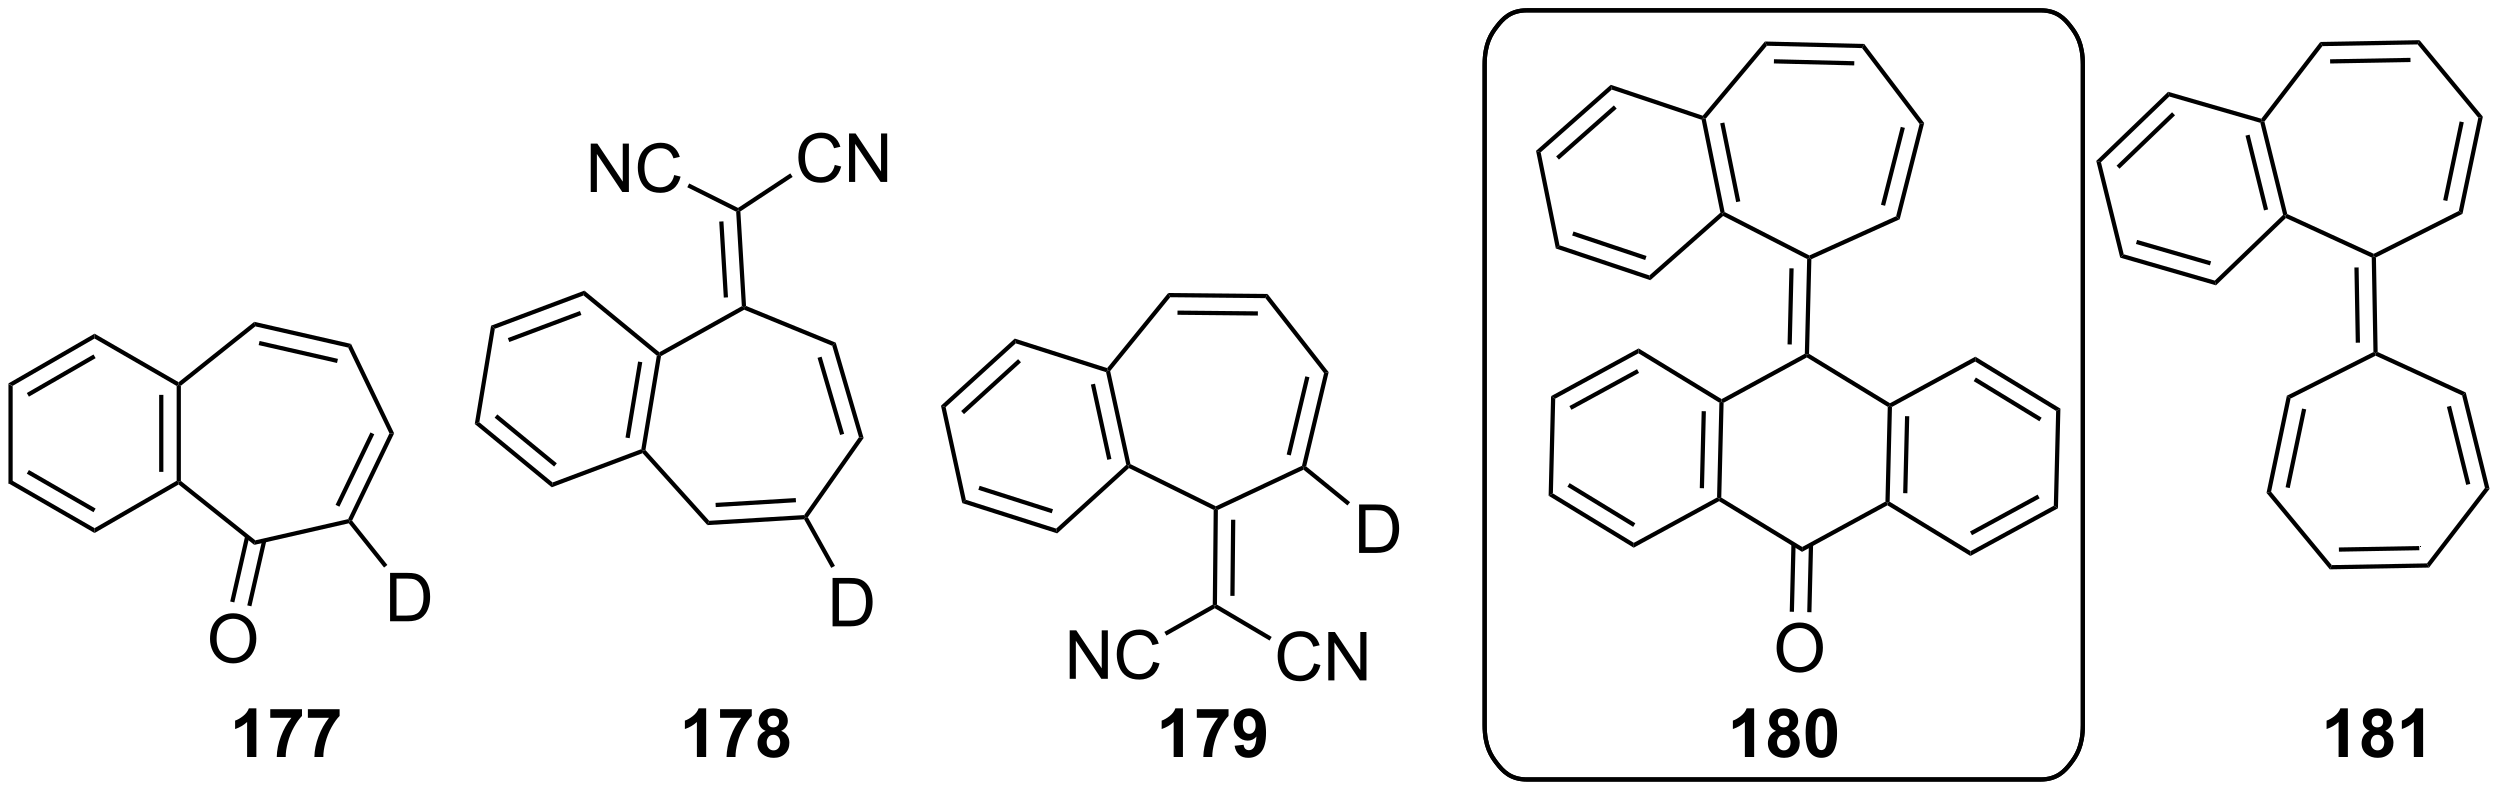 <?xml version="1.0" encoding="UTF-8"?>
<!DOCTYPE svg PUBLIC '-//W3C//DTD SVG 1.0//EN'
          'http://www.w3.org/TR/2001/REC-SVG-20010904/DTD/svg10.dtd'>
<svg stroke-dasharray="none" shape-rendering="auto" xmlns="http://www.w3.org/2000/svg" font-family="'Dialog'" text-rendering="auto" width="811" fill-opacity="1" color-interpolation="auto" color-rendering="auto" preserveAspectRatio="xMidYMid meet" font-size="12px" viewBox="0 0 811 257" fill="black" xmlns:xlink="http://www.w3.org/1999/xlink" stroke="black" image-rendering="auto" stroke-miterlimit="10" stroke-linecap="square" stroke-linejoin="miter" font-style="normal" stroke-width="1" height="257" stroke-dashoffset="0" font-weight="normal" stroke-opacity="1"
><!--Generated by the Batik Graphics2D SVG Generator--><defs id="genericDefs"
  /><g
  ><defs id="defs1"
    ><clipPath clipPathUnits="userSpaceOnUse" id="clipPath1"
      ><path d="M0.646 1.175 L304.492 1.175 L304.492 97.251 L0.646 97.251 L0.646 1.175 Z"
      /></clipPath
      ><clipPath clipPathUnits="userSpaceOnUse" id="clipPath2"
      ><path d="M66.599 58.044 L66.599 151.449 L361.997 151.449 L361.997 58.044 Z"
      /></clipPath
    ></defs
    ><g transform="scale(2.667,2.667) translate(-0.646,-1.175) matrix(1.029,0,0,1.029,-67.858,-58.529)"
    ><path d="M67.572 103.398 L68.072 103.687 L68.072 114.898 L67.572 115.187 Z" stroke="none" clip-path="url(#clipPath2)"
    /></g
    ><g transform="matrix(2.743,0,0,2.743,-182.678,-159.211)"
    ><path d="M67.572 115.187 L68.072 114.898 L77.781 120.504 L77.781 121.081 ZM69.767 114.064 L77.656 118.619 L77.906 118.186 L70.017 113.631 Z" stroke="none" clip-path="url(#clipPath2)"
    /></g
    ><g transform="matrix(2.743,0,0,2.743,-182.678,-159.211)"
    ><path d="M77.781 121.081 L77.781 120.504 L87.49 114.898 L87.74 115.043 L87.718 115.344 Z" stroke="none" clip-path="url(#clipPath2)"
    /></g
    ><g transform="matrix(2.743,0,0,2.743,-182.678,-159.211)"
    ><path d="M87.99 114.922 L87.74 115.043 L87.49 114.898 L87.49 103.687 L87.74 103.543 L87.99 103.663 ZM85.92 113.848 L85.92 104.738 L85.42 104.738 L85.42 113.848 Z" stroke="none" clip-path="url(#clipPath2)"
    /></g
    ><g transform="matrix(2.743,0,0,2.743,-182.678,-159.211)"
    ><path d="M87.718 103.241 L87.74 103.543 L87.49 103.687 L77.781 98.081 L77.781 97.504 Z" stroke="none" clip-path="url(#clipPath2)"
    /></g
    ><g transform="matrix(2.743,0,0,2.743,-182.678,-159.211)"
    ><path d="M77.781 97.504 L77.781 98.081 L68.072 103.687 L67.572 103.398 ZM77.656 99.966 L69.767 104.521 L70.017 104.954 L77.906 100.4 Z" stroke="none" clip-path="url(#clipPath2)"
    /></g
    ><g transform="matrix(2.743,0,0,2.743,-182.678,-159.211)"
    ><path d="M87.718 115.344 L87.74 115.043 L87.99 114.922 L96.793 121.942 L96.669 122.483 Z" stroke="none" clip-path="url(#clipPath2)"
    /></g
    ><g transform="matrix(2.743,0,0,2.743,-182.678,-159.211)"
    ><path d="M96.669 122.483 L96.793 121.942 L107.77 119.437 L107.943 119.654 L107.845 119.933 Z" stroke="none" clip-path="url(#clipPath2)"
    /></g
    ><g transform="matrix(2.743,0,0,2.743,-182.678,-159.211)"
    ><path d="M108.236 119.621 L107.943 119.654 L107.77 119.437 L112.655 109.293 L113.21 109.293 ZM106.736 117.966 L110.86 109.401 L110.41 109.184 L106.285 117.749 Z" stroke="none" clip-path="url(#clipPath2)"
    /></g
    ><g transform="matrix(2.743,0,0,2.743,-182.678,-159.211)"
    ><path d="M113.21 109.293 L112.655 109.293 L107.77 99.149 L108.116 98.715 Z" stroke="none" clip-path="url(#clipPath2)"
    /></g
    ><g transform="matrix(2.743,0,0,2.743,-182.678,-159.211)"
    ><path d="M108.116 98.715 L107.77 99.149 L96.793 96.643 L96.669 96.102 ZM106.566 100.484 L97.298 98.369 L97.187 98.856 L106.455 100.972 Z" stroke="none" clip-path="url(#clipPath2)"
    /></g
    ><g transform="matrix(2.743,0,0,2.743,-182.678,-159.211)"
    ><path d="M96.669 96.102 L96.793 96.643 L87.99 103.663 L87.74 103.543 L87.718 103.241 Z" stroke="none" clip-path="url(#clipPath2)"
    /></g
    ><g transform="matrix(2.743,0,0,2.743,-182.678,-159.211)"
    ><path d="M96.918 147.567 L95.822 147.567 L95.822 143.429 Q95.22 143.991 94.403 144.262 L94.403 143.265 Q94.832 143.124 95.335 142.734 Q95.84 142.34 96.028 141.817 L96.918 141.817 L96.918 147.567 ZM98.56 142.937 L98.56 141.918 L102.313 141.918 L102.313 142.715 Q101.849 143.171 101.368 144.028 Q100.888 144.882 100.636 145.845 Q100.383 146.809 100.388 147.567 L99.328 147.567 Q99.357 146.379 99.818 145.145 Q100.281 143.911 101.055 142.937 L98.56 142.937 ZM103.009 142.937 L103.009 141.918 L106.762 141.918 L106.762 142.715 Q106.298 143.171 105.817 144.028 Q105.338 144.882 105.085 145.845 Q104.832 146.809 104.838 147.567 L103.778 147.567 Q103.806 146.379 104.267 145.145 Q104.731 143.911 105.504 142.937 L103.009 142.937 Z" stroke="none" clip-path="url(#clipPath2)"
    /></g
    ><g transform="matrix(2.743,0,0,2.743,-182.678,-159.211)"
    ><path d="M91.435 133.61 Q91.435 132.183 92.201 131.379 Q92.966 130.571 94.177 130.571 Q94.969 130.571 95.605 130.952 Q96.243 131.329 96.576 132.006 Q96.912 132.683 96.912 133.543 Q96.912 134.415 96.56 135.103 Q96.209 135.79 95.563 136.144 Q94.92 136.499 94.172 136.499 Q93.365 136.499 92.727 136.108 Q92.091 135.715 91.763 135.04 Q91.435 134.363 91.435 133.61 ZM92.216 133.621 Q92.216 134.657 92.771 135.254 Q93.329 135.847 94.17 135.847 Q95.024 135.847 95.576 135.246 Q96.13 134.644 96.13 133.54 Q96.13 132.84 95.894 132.319 Q95.657 131.798 95.201 131.512 Q94.748 131.222 94.18 131.222 Q93.375 131.222 92.795 131.777 Q92.216 132.329 92.216 133.621 Z" stroke="none" clip-path="url(#clipPath2)"
    /></g
    ><g transform="matrix(2.743,0,0,2.743,-182.678,-159.211)"
    ><path d="M95.589 121.441 L93.823 129.178 L94.311 129.289 L96.077 121.552 ZM97.607 121.902 L95.842 129.638 L96.329 129.75 L98.095 122.013 Z" stroke="none" clip-path="url(#clipPath2)"
    /></g
    ><g transform="matrix(2.743,0,0,2.743,-182.678,-159.211)"
    ><path d="M112.73 131.52 L112.73 125.793 L114.704 125.793 Q115.371 125.793 115.722 125.874 Q116.215 125.989 116.564 126.286 Q117.017 126.668 117.241 127.265 Q117.465 127.859 117.465 128.624 Q117.465 129.278 117.311 129.783 Q117.16 130.286 116.92 130.616 Q116.683 130.945 116.4 131.135 Q116.118 131.325 115.717 131.424 Q115.316 131.52 114.798 131.52 L112.73 131.52 ZM113.488 130.843 L114.712 130.843 Q115.277 130.843 115.6 130.739 Q115.923 130.632 116.113 130.442 Q116.384 130.171 116.532 129.718 Q116.683 129.262 116.683 128.614 Q116.683 127.715 116.389 127.234 Q116.095 126.749 115.673 126.585 Q115.368 126.468 114.691 126.468 L113.488 126.468 L113.488 130.843 Z" stroke="none" clip-path="url(#clipPath2)"
    /></g
    ><g transform="matrix(2.743,0,0,2.743,-182.678,-159.211)"
    ><path d="M107.845 119.933 L107.943 119.654 L108.236 119.621 L112.409 124.854 L112.019 125.165 Z" stroke="none" clip-path="url(#clipPath2)"
    /></g
    ><g transform="matrix(2.743,0,0,2.743,-182.678,-159.211)"
    ><path d="M289.852 106.156 L290.106 106.018 L290.352 106.168 L290.077 117.376 L289.823 117.514 L289.577 117.364 ZM291.896 107.257 L291.672 116.365 L292.172 116.377 L292.396 107.27 Z" stroke="none" clip-path="url(#clipPath2)"
    /></g
    ><g transform="matrix(2.743,0,0,2.743,-182.678,-159.211)"
    ><path d="M289.816 117.803 L289.823 117.514 L290.077 117.376 L299.646 123.219 L299.631 123.796 Z" stroke="none" clip-path="url(#clipPath2)"
    /></g
    ><g transform="matrix(2.743,0,0,2.743,-182.678,-159.211)"
    ><path d="M299.631 123.796 L299.646 123.219 L309.49 117.853 L309.982 118.154 ZM299.817 121.337 L307.816 116.978 L307.576 116.539 L299.577 120.898 Z" stroke="none" clip-path="url(#clipPath2)"
    /></g
    ><g transform="matrix(2.743,0,0,2.743,-182.678,-159.211)"
    ><path d="M309.982 118.154 L309.49 117.853 L309.765 106.645 L310.272 106.369 Z" stroke="none" clip-path="url(#clipPath2)"
    /></g
    ><g transform="matrix(2.743,0,0,2.743,-182.678,-159.211)"
    ><path d="M310.272 106.369 L309.765 106.645 L300.196 100.803 L300.211 100.226 ZM308.05 107.438 L300.275 102.691 L300.014 103.117 L307.789 107.865 Z" stroke="none" clip-path="url(#clipPath2)"
    /></g
    ><g transform="matrix(2.743,0,0,2.743,-182.678,-159.211)"
    ><path d="M300.211 100.226 L300.196 100.803 L290.352 106.168 L290.106 106.018 L290.113 105.729 Z" stroke="none" clip-path="url(#clipPath2)"
    /></g
    ><g transform="matrix(2.743,0,0,2.743,-182.678,-159.211)"
    ><path d="M290.113 105.729 L290.106 106.018 L289.852 106.156 L280.284 100.314 L280.291 100.025 L280.544 99.887 Z" stroke="none" clip-path="url(#clipPath2)"
    /></g
    ><g transform="matrix(2.743,0,0,2.743,-182.678,-159.211)"
    ><path d="M280.044 99.875 L280.291 100.025 L280.284 100.314 L270.44 105.679 L270.193 105.529 L270.2 105.24 Z" stroke="none" clip-path="url(#clipPath2)"
    /></g
    ><g transform="matrix(2.743,0,0,2.743,-182.678,-159.211)"
    ><path d="M269.94 105.667 L270.193 105.529 L270.44 105.679 L270.164 116.887 L269.911 117.025 L269.664 116.875 ZM267.845 106.666 L267.621 115.773 L268.121 115.786 L268.344 106.679 Z" stroke="none" clip-path="url(#clipPath2)"
    /></g
    ><g transform="matrix(2.743,0,0,2.743,-182.678,-159.211)"
    ><path d="M269.904 117.314 L269.911 117.025 L270.164 116.887 L279.733 122.73 L279.719 123.307 Z" stroke="none" clip-path="url(#clipPath2)"
    /></g
    ><g transform="matrix(2.743,0,0,2.743,-182.678,-159.211)"
    ><path d="M279.719 123.307 L279.733 122.73 L289.577 117.364 L289.823 117.514 L289.816 117.803 Z" stroke="none" clip-path="url(#clipPath2)"
    /></g
    ><g transform="matrix(2.743,0,0,2.743,-182.678,-159.211)"
    ><path d="M270.2 105.24 L270.193 105.529 L269.94 105.667 L260.371 99.824 L260.385 99.247 Z" stroke="none" clip-path="url(#clipPath2)"
    /></g
    ><g transform="matrix(2.743,0,0,2.743,-182.678,-159.211)"
    ><path d="M260.385 99.247 L260.371 99.824 L250.527 105.19 L250.034 104.889 ZM260.2 101.706 L252.201 106.066 L252.44 106.504 L260.439 102.145 Z" stroke="none" clip-path="url(#clipPath2)"
    /></g
    ><g transform="matrix(2.743,0,0,2.743,-182.678,-159.211)"
    ><path d="M250.034 104.889 L250.527 105.19 L250.252 116.398 L249.745 116.674 Z" stroke="none" clip-path="url(#clipPath2)"
    /></g
    ><g transform="matrix(2.743,0,0,2.743,-182.678,-159.211)"
    ><path d="M249.745 116.674 L250.252 116.398 L259.82 122.24 L259.806 122.817 ZM251.967 115.605 L259.742 120.353 L260.002 119.926 L252.227 115.179 Z" stroke="none" clip-path="url(#clipPath2)"
    /></g
    ><g transform="matrix(2.743,0,0,2.743,-182.678,-159.211)"
    ><path d="M259.806 122.817 L259.82 122.24 L269.664 116.875 L269.911 117.025 L269.904 117.314 Z" stroke="none" clip-path="url(#clipPath2)"
    /></g
    ><g transform="matrix(2.743,0,0,2.743,-182.678,-159.211)"
    ><path d="M280.544 99.887 L280.291 100.025 L280.044 99.875 L280.32 88.679 L280.573 88.528 L280.82 88.692 ZM278.501 98.786 L278.722 89.784 L278.222 89.772 L278.001 98.773 Z" stroke="none" clip-path="url(#clipPath2)"
    /></g
    ><g transform="matrix(2.743,0,0,2.743,-182.678,-159.211)"
    ><path d="M177.884 106.021 L178.434 106.196 L180.823 117.15 L180.396 117.539 Z" stroke="none" clip-path="url(#clipPath2)"
    /></g
    ><g transform="matrix(2.743,0,0,2.743,-182.678,-159.211)"
    ><path d="M180.396 117.539 L180.823 117.15 L191.504 120.558 L191.627 121.122 ZM182.302 115.974 L190.98 118.743 L191.132 118.267 L182.453 115.497 Z" stroke="none" clip-path="url(#clipPath2)"
    /></g
    ><g transform="matrix(2.743,0,0,2.743,-182.678,-159.211)"
    ><path d="M191.627 121.122 L191.504 120.558 L199.796 113.012 L200.071 113.1 L200.113 113.4 Z" stroke="none" clip-path="url(#clipPath2)"
    /></g
    ><g transform="matrix(2.743,0,0,2.743,-182.678,-159.211)"
    ><path d="M200.289 112.929 L200.071 113.1 L199.796 113.012 L197.407 102.058 L197.62 101.864 L197.89 101.928 ZM198.038 112.32 L196.097 103.419 L195.608 103.526 L197.549 112.427 Z" stroke="none" clip-path="url(#clipPath2)"
    /></g
    ><g transform="matrix(2.743,0,0,2.743,-182.678,-159.211)"
    ><path d="M197.534 101.574 L197.62 101.864 L197.407 102.058 L186.726 98.65 L186.603 98.086 Z" stroke="none" clip-path="url(#clipPath2)"
    /></g
    ><g transform="matrix(2.743,0,0,2.743,-182.678,-159.211)"
    ><path d="M186.603 98.086 L186.726 98.65 L178.434 106.196 L177.884 106.021 ZM187.006 100.519 L180.268 106.65 L180.605 107.02 L187.342 100.888 Z" stroke="none" clip-path="url(#clipPath2)"
    /></g
    ><g transform="matrix(2.743,0,0,2.743,-182.678,-159.211)"
    ><path d="M200.113 113.4 L200.071 113.1 L200.289 112.929 L210.386 117.912 L210.383 118.189 L210.132 118.344 Z" stroke="none" clip-path="url(#clipPath2)"
    /></g
    ><g transform="matrix(2.743,0,0,2.743,-182.678,-159.211)"
    ><path d="M210.632 118.349 L210.383 118.189 L210.386 117.912 L220.577 113.125 L220.792 113.3 L220.756 113.593 Z" stroke="none" clip-path="url(#clipPath2)"
    /></g
    ><g transform="matrix(2.743,0,0,2.743,-182.678,-159.211)"
    ><path d="M221.072 113.205 L220.792 113.3 L220.577 113.125 L223.188 102.173 L223.73 102.055 ZM219.253 111.908 L221.458 102.661 L220.971 102.545 L218.767 111.792 Z" stroke="none" clip-path="url(#clipPath2)"
    /></g
    ><g transform="matrix(2.743,0,0,2.743,-182.678,-159.211)"
    ><path d="M223.73 102.055 L223.188 102.173 L216.254 93.303 L216.499 92.805 Z" stroke="none" clip-path="url(#clipPath2)"
    /></g
    ><g transform="matrix(2.743,0,0,2.743,-182.678,-159.211)"
    ><path d="M216.499 92.805 L216.254 93.303 L204.995 93.194 L204.759 92.692 ZM215.362 94.864 L205.856 94.772 L205.851 95.272 L215.357 95.364 Z" stroke="none" clip-path="url(#clipPath2)"
    /></g
    ><g transform="matrix(2.743,0,0,2.743,-182.678,-159.211)"
    ><path d="M204.759 92.692 L204.995 93.194 L197.89 101.928 L197.62 101.864 L197.534 101.574 Z" stroke="none" clip-path="url(#clipPath2)"
    /></g
    ><g transform="matrix(2.743,0,0,2.743,-182.678,-159.211)"
    ><path d="M206.496 147.567 L205.4 147.567 L205.4 143.429 Q204.798 143.991 203.981 144.262 L203.981 143.265 Q204.411 143.124 204.913 142.734 Q205.418 142.34 205.606 141.817 L206.496 141.817 L206.496 147.567 ZM208.138 142.937 L208.138 141.918 L211.891 141.918 L211.891 142.715 Q211.427 143.171 210.946 144.028 Q210.466 144.882 210.214 145.845 Q209.961 146.809 209.966 147.567 L208.907 147.567 Q208.935 146.379 209.396 145.145 Q209.86 143.911 210.633 142.937 L208.138 142.937 ZM212.611 146.241 L213.673 146.124 Q213.713 146.45 213.877 146.606 Q214.041 146.762 214.309 146.762 Q214.65 146.762 214.887 146.45 Q215.127 146.137 215.192 145.153 Q214.778 145.632 214.158 145.632 Q213.481 145.632 212.991 145.111 Q212.502 144.59 212.502 143.754 Q212.502 142.882 213.017 142.351 Q213.536 141.817 214.338 141.817 Q215.207 141.817 215.765 142.491 Q216.325 143.163 216.325 144.708 Q216.325 146.278 215.741 146.973 Q215.161 147.668 214.228 147.668 Q213.556 147.668 213.142 147.312 Q212.728 146.952 212.611 146.241 ZM215.095 143.843 Q215.095 143.312 214.851 143.02 Q214.606 142.726 214.286 142.726 Q213.981 142.726 213.78 142.968 Q213.58 143.208 213.58 143.754 Q213.58 144.309 213.798 144.57 Q214.017 144.827 214.345 144.827 Q214.661 144.827 214.877 144.577 Q215.095 144.327 215.095 143.843 Z" stroke="none" clip-path="url(#clipPath2)"
    /></g
    ><g transform="matrix(2.743,0,0,2.743,-182.678,-159.211)"
    ><path d="M210.132 118.344 L210.383 118.189 L210.632 118.349 L210.524 129.547 L210.272 129.689 L210.024 129.542 ZM212.191 119.508 L212.103 128.511 L212.603 128.516 L212.69 119.513 Z" stroke="none" clip-path="url(#clipPath2)"
    /></g
    ><g transform="matrix(2.743,0,0,2.743,-182.678,-159.211)"
    ><path d="M227.331 123.432 L227.331 117.705 L229.305 117.705 Q229.971 117.705 230.323 117.786 Q230.815 117.901 231.164 118.197 Q231.617 118.58 231.841 119.177 Q232.065 119.77 232.065 120.536 Q232.065 121.19 231.911 121.695 Q231.76 122.197 231.521 122.528 Q231.284 122.856 231 123.046 Q230.719 123.237 230.318 123.335 Q229.917 123.432 229.398 123.432 L227.331 123.432 ZM228.089 122.755 L229.312 122.755 Q229.878 122.755 230.201 122.651 Q230.523 122.544 230.714 122.354 Q230.984 122.083 231.133 121.63 Q231.284 121.174 231.284 120.526 Q231.284 119.627 230.989 119.145 Q230.695 118.661 230.273 118.497 Q229.969 118.38 229.292 118.38 L228.089 118.38 L228.089 122.755 Z" stroke="none" clip-path="url(#clipPath2)"
    /></g
    ><g transform="matrix(2.743,0,0,2.743,-182.678,-159.211)"
    ><path d="M220.756 113.593 L220.792 113.3 L221.072 113.205 L226.268 117.432 L225.952 117.82 Z" stroke="none" clip-path="url(#clipPath2)"
    /></g
    ><g transform="matrix(2.743,0,0,2.743,-182.678,-159.211)"
    ><path d="M124.674 96.557 L125.12 96.924 L123.285 107.984 L122.745 108.187 Z" stroke="none" clip-path="url(#clipPath2)"
    /></g
    ><g transform="matrix(2.743,0,0,2.743,-182.678,-159.211)"
    ><path d="M122.745 108.187 L123.285 107.984 L131.946 115.103 L131.852 115.672 ZM125.094 107.439 L132.132 113.223 L132.449 112.837 L125.411 107.052 Z" stroke="none" clip-path="url(#clipPath2)"
    /></g
    ><g transform="matrix(2.743,0,0,2.743,-182.678,-159.211)"
    ><path d="M131.852 115.672 L131.946 115.103 L142.442 111.161 L142.665 111.345 L142.593 111.639 Z" stroke="none" clip-path="url(#clipPath2)"
    /></g
    ><g transform="matrix(2.743,0,0,2.743,-182.678,-159.211)"
    ><path d="M142.931 111.267 L142.665 111.345 L142.442 111.161 L144.276 100.101 L144.547 100 L144.774 100.159 ZM141.065 109.868 L142.556 100.881 L142.062 100.799 L140.572 109.786 Z" stroke="none" clip-path="url(#clipPath2)"
    /></g
    ><g transform="matrix(2.743,0,0,2.743,-182.678,-159.211)"
    ><path d="M144.574 99.698 L144.547 100 L144.276 100.101 L135.615 92.983 L135.71 92.413 Z" stroke="none" clip-path="url(#clipPath2)"
    /></g
    ><g transform="matrix(2.743,0,0,2.743,-182.678,-159.211)"
    ><path d="M135.71 92.413 L135.615 92.983 L125.12 96.924 L124.674 96.557 ZM135.184 94.822 L126.655 98.024 L126.831 98.492 L135.359 95.29 Z" stroke="none" clip-path="url(#clipPath2)"
    /></g
    ><g transform="matrix(2.743,0,0,2.743,-182.678,-159.211)"
    ><path d="M142.593 111.639 L142.665 111.345 L142.931 111.267 L150.467 119.633 L150.257 120.146 Z" stroke="none" clip-path="url(#clipPath2)"
    /></g
    ><g transform="matrix(2.743,0,0,2.743,-182.678,-159.211)"
    ><path d="M150.257 120.146 L150.467 119.633 L161.706 118.957 L161.841 119.199 L161.699 119.458 ZM151.248 118.013 L160.737 117.442 L160.707 116.943 L151.218 117.514 Z" stroke="none" clip-path="url(#clipPath2)"
    /></g
    ><g transform="matrix(2.743,0,0,2.743,-182.678,-159.211)"
    ><path d="M162.136 119.215 L161.841 119.199 L161.706 118.957 L168.185 109.749 L168.732 109.84 Z" stroke="none" clip-path="url(#clipPath2)"
    /></g
    ><g transform="matrix(2.743,0,0,2.743,-182.678,-159.211)"
    ><path d="M168.732 109.84 L168.185 109.749 L165.025 98.942 L165.438 98.57 ZM166.432 109.348 L163.764 100.224 L163.285 100.364 L165.952 109.488 Z" stroke="none" clip-path="url(#clipPath2)"
    /></g
    ><g transform="matrix(2.743,0,0,2.743,-182.678,-159.211)"
    ><path d="M165.438 98.57 L165.025 98.942 L154.606 94.674 L154.59 94.397 L154.83 94.225 Z" stroke="none" clip-path="url(#clipPath2)"
    /></g
    ><g transform="matrix(2.743,0,0,2.743,-182.678,-159.211)"
    ><path d="M154.331 94.255 L154.59 94.397 L154.606 94.674 L144.774 100.159 L144.547 100 L144.574 99.698 Z" stroke="none" clip-path="url(#clipPath2)"
    /></g
    ><g transform="matrix(2.743,0,0,2.743,-182.678,-159.211)"
    ><path d="M150.112 147.567 L149.015 147.567 L149.015 143.429 Q148.414 143.991 147.596 144.262 L147.596 143.265 Q148.026 143.124 148.528 142.734 Q149.033 142.34 149.221 141.817 L150.112 141.817 L150.112 147.567 ZM151.754 142.937 L151.754 141.918 L155.506 141.918 L155.506 142.715 Q155.042 143.171 154.561 144.028 Q154.082 144.882 153.829 145.845 Q153.576 146.809 153.582 147.567 L152.522 147.567 Q152.55 146.379 153.011 145.145 Q153.475 143.911 154.248 142.937 L151.754 142.937 ZM157.143 144.476 Q156.718 144.296 156.523 143.984 Q156.33 143.668 156.33 143.293 Q156.33 142.653 156.778 142.236 Q157.226 141.817 158.049 141.817 Q158.867 141.817 159.317 142.236 Q159.768 142.653 159.768 143.293 Q159.768 143.692 159.56 144.002 Q159.354 144.312 158.979 144.476 Q159.455 144.668 159.703 145.036 Q159.953 145.403 159.953 145.882 Q159.953 146.676 159.445 147.174 Q158.94 147.668 158.101 147.668 Q157.32 147.668 156.799 147.257 Q156.187 146.773 156.187 145.929 Q156.187 145.465 156.416 145.077 Q156.648 144.687 157.143 144.476 ZM157.369 143.372 Q157.369 143.7 157.554 143.885 Q157.742 144.067 158.049 144.067 Q158.362 144.067 158.549 143.882 Q158.737 143.695 158.737 143.366 Q158.737 143.059 158.552 142.874 Q158.367 142.687 158.062 142.687 Q157.744 142.687 157.557 142.874 Q157.369 143.062 157.369 143.372 ZM157.268 145.825 Q157.268 146.278 157.5 146.533 Q157.734 146.786 158.08 146.786 Q158.421 146.786 158.643 146.541 Q158.867 146.296 158.867 145.835 Q158.867 145.434 158.64 145.189 Q158.414 144.945 158.065 144.945 Q157.664 144.945 157.466 145.223 Q157.268 145.499 157.268 145.825 Z" stroke="none" clip-path="url(#clipPath2)"
    /></g
    ><g transform="matrix(2.743,0,0,2.743,-182.678,-159.211)"
    ><path d="M165.061 132.117 L165.061 126.391 L167.035 126.391 Q167.701 126.391 168.053 126.472 Q168.545 126.586 168.894 126.883 Q169.347 127.266 169.571 127.862 Q169.795 128.456 169.795 129.221 Q169.795 129.875 169.641 130.38 Q169.49 130.883 169.251 131.214 Q169.014 131.542 168.73 131.732 Q168.449 131.922 168.048 132.021 Q167.647 132.117 167.128 132.117 L165.061 132.117 ZM165.819 131.44 L167.042 131.44 Q167.608 131.44 167.93 131.336 Q168.253 131.229 168.444 131.039 Q168.714 130.768 168.863 130.315 Q169.014 129.859 169.014 129.211 Q169.014 128.313 168.72 127.831 Q168.425 127.347 168.003 127.182 Q167.699 127.065 167.022 127.065 L165.819 127.065 L165.819 131.44 Z" stroke="none" clip-path="url(#clipPath2)"
    /></g
    ><g transform="matrix(2.743,0,0,2.743,-182.678,-159.211)"
    ><path d="M161.699 119.458 L161.841 119.199 L162.136 119.215 L165.342 124.961 L164.905 125.205 Z" stroke="none" clip-path="url(#clipPath2)"
    /></g
    ><g transform="matrix(2.743,0,0,2.743,-182.678,-159.211)"
    ><path d="M222.003 136.502 L222.761 136.692 Q222.524 137.627 221.905 138.119 Q221.285 138.609 220.391 138.609 Q219.464 138.609 218.884 138.231 Q218.305 137.854 218.001 137.14 Q217.699 136.424 217.699 135.604 Q217.699 134.708 218.04 134.044 Q218.384 133.377 219.014 133.031 Q219.644 132.684 220.402 132.684 Q221.261 132.684 221.847 133.122 Q222.433 133.559 222.665 134.354 L221.917 134.528 Q221.72 133.903 221.339 133.619 Q220.962 133.333 220.386 133.333 Q219.727 133.333 219.282 133.65 Q218.839 133.966 218.66 134.5 Q218.48 135.033 218.48 135.598 Q218.48 136.33 218.694 136.875 Q218.907 137.419 219.355 137.69 Q219.805 137.958 220.329 137.958 Q220.964 137.958 221.405 137.591 Q221.847 137.223 222.003 136.502 ZM223.687 138.51 L223.687 132.783 L224.466 132.783 L227.474 137.278 L227.474 132.783 L228.2 132.783 L228.2 138.51 L227.421 138.51 L224.414 134.01 L224.414 138.51 L223.687 138.51 Z" stroke="none" clip-path="url(#clipPath2)"
    /></g
    ><g transform="matrix(2.743,0,0,2.743,-182.678,-159.211)"
    ><path d="M210.269 129.978 L210.272 129.689 L210.524 129.547 L216.996 133.368 L216.742 133.799 Z" stroke="none" clip-path="url(#clipPath2)"
    /></g
    ><g transform="matrix(2.743,0,0,2.743,-182.678,-159.211)"
    ><path d="M193.105 138.317 L193.105 132.591 L193.884 132.591 L196.892 137.086 L196.892 132.591 L197.618 132.591 L197.618 138.317 L196.84 138.317 L193.832 133.817 L193.832 138.317 L193.105 138.317 ZM202.976 136.31 L203.734 136.5 Q203.497 137.435 202.877 137.927 Q202.258 138.416 201.364 138.416 Q200.437 138.416 199.857 138.039 Q199.279 137.661 198.974 136.948 Q198.672 136.232 198.672 135.411 Q198.672 134.515 199.013 133.851 Q199.357 133.185 199.987 132.838 Q200.617 132.492 201.375 132.492 Q202.234 132.492 202.82 132.929 Q203.406 133.367 203.638 134.161 L202.891 134.336 Q202.693 133.711 202.312 133.427 Q201.935 133.14 201.359 133.14 Q200.7 133.14 200.255 133.458 Q199.812 133.773 199.633 134.307 Q199.453 134.841 199.453 135.406 Q199.453 136.138 199.667 136.682 Q199.88 137.226 200.328 137.497 Q200.779 137.765 201.302 137.765 Q201.937 137.765 202.377 137.398 Q202.82 137.031 202.976 136.31 Z" stroke="none" clip-path="url(#clipPath2)"
    /></g
    ><g transform="matrix(2.743,0,0,2.743,-182.678,-159.211)"
    ><path d="M210.024 129.542 L210.272 129.689 L210.269 129.978 L204.545 133.209 L204.299 132.774 Z" stroke="none" clip-path="url(#clipPath2)"
    /></g
    ><g transform="matrix(2.743,0,0,2.743,-182.678,-159.211)"
    ><path d="M154.83 94.225 L154.59 94.397 L154.331 94.255 L153.659 83.077 L153.9 82.918 L154.158 83.047 ZM152.695 93.208 L152.155 84.22 L151.656 84.25 L152.196 93.238 Z" stroke="none" clip-path="url(#clipPath2)"
    /></g
    ><g transform="matrix(2.743,0,0,2.743,-182.678,-159.211)"
    ><path d="M165.324 77.548 L166.082 77.738 Q165.845 78.673 165.225 79.165 Q164.605 79.655 163.712 79.655 Q162.785 79.655 162.204 79.277 Q161.626 78.9 161.321 78.186 Q161.019 77.47 161.019 76.65 Q161.019 75.754 161.361 75.09 Q161.704 74.423 162.334 74.077 Q162.965 73.73 163.723 73.73 Q164.582 73.73 165.168 74.168 Q165.754 74.605 165.986 75.4 L165.238 75.574 Q165.04 74.949 164.66 74.665 Q164.282 74.379 163.707 74.379 Q163.048 74.379 162.603 74.696 Q162.16 75.011 161.98 75.545 Q161.801 76.079 161.801 76.644 Q161.801 77.376 162.014 77.92 Q162.228 78.465 162.676 78.736 Q163.126 79.004 163.65 79.004 Q164.285 79.004 164.725 78.636 Q165.168 78.269 165.324 77.548 ZM167.008 79.556 L167.008 73.829 L167.786 73.829 L170.794 78.324 L170.794 73.829 L171.521 73.829 L171.521 79.556 L170.742 79.556 L167.734 75.056 L167.734 79.556 L167.008 79.556 Z" stroke="none" clip-path="url(#clipPath2)"
    /></g
    ><g transform="matrix(2.743,0,0,2.743,-182.678,-159.211)"
    ><path d="M154.158 83.047 L153.9 82.918 L153.882 82.63 L160.063 78.548 L160.339 78.966 Z" stroke="none" clip-path="url(#clipPath2)"
    /></g
    ><g transform="matrix(2.743,0,0,2.743,-182.678,-159.211)"
    ><path d="M136.461 80.751 L136.461 75.024 L137.24 75.024 L140.247 79.519 L140.247 75.024 L140.974 75.024 L140.974 80.751 L140.195 80.751 L137.188 76.251 L137.188 80.751 L136.461 80.751 ZM146.332 78.743 L147.09 78.933 Q146.853 79.868 146.233 80.36 Q145.613 80.85 144.72 80.85 Q143.793 80.85 143.212 80.472 Q142.634 80.095 142.329 79.381 Q142.027 78.665 142.027 77.845 Q142.027 76.949 142.369 76.285 Q142.712 75.618 143.343 75.272 Q143.973 74.925 144.731 74.925 Q145.59 74.925 146.176 75.363 Q146.762 75.8 146.994 76.595 L146.246 76.769 Q146.048 76.144 145.668 75.86 Q145.29 75.574 144.715 75.574 Q144.056 75.574 143.611 75.892 Q143.168 76.207 142.988 76.741 Q142.809 77.274 142.809 77.84 Q142.809 78.571 143.022 79.116 Q143.236 79.66 143.684 79.931 Q144.134 80.199 144.658 80.199 Q145.293 80.199 145.733 79.832 Q146.176 79.465 146.332 78.743 Z" stroke="none" clip-path="url(#clipPath2)"
    /></g
    ><g transform="matrix(2.743,0,0,2.743,-182.678,-159.211)"
    ><path d="M153.882 82.63 L153.9 82.918 L153.659 83.077 L147.881 80.189 L148.105 79.742 Z" stroke="none" clip-path="url(#clipPath2)"
    /></g
    ><g transform="matrix(2.743,0,0,2.743,-182.678,-159.211)"
    ><path d="M280.82 88.692 L280.573 88.528 L280.58 88.251 L290.841 83.617 L291.267 83.973 Z" stroke="none" clip-path="url(#clipPath2)"
    /></g
    ><g transform="matrix(2.743,0,0,2.743,-182.678,-159.211)"
    ><path d="M291.267 83.973 L290.841 83.617 L293.616 72.705 L294.159 72.594 ZM289.536 82.38 L291.878 73.167 L291.393 73.044 L289.051 82.257 Z" stroke="none" clip-path="url(#clipPath2)"
    /></g
    ><g transform="matrix(2.743,0,0,2.743,-182.678,-159.211)"
    ><path d="M294.159 72.594 L293.616 72.705 L286.814 63.732 L287.067 63.238 Z" stroke="none" clip-path="url(#clipPath2)"
    /></g
    ><g transform="matrix(2.743,0,0,2.743,-182.678,-159.211)"
    ><path d="M287.067 63.238 L286.814 63.732 L275.558 63.455 L275.33 62.95 ZM285.899 65.28 L276.396 65.046 L276.384 65.546 L285.887 65.78 Z" stroke="none" clip-path="url(#clipPath2)"
    /></g
    ><g transform="matrix(2.743,0,0,2.743,-182.678,-159.211)"
    ><path d="M275.33 62.95 L275.558 63.455 L268.324 72.083 L268.055 72.015 L267.973 71.724 Z" stroke="none" clip-path="url(#clipPath2)"
    /></g
    ><g transform="matrix(2.743,0,0,2.743,-182.678,-159.211)"
    ><path d="M267.839 72.206 L268.055 72.015 L268.324 72.083 L270.559 83.118 L270.338 83.286 L270.064 83.194 ZM270.037 72.63 L271.924 81.948 L272.414 81.848 L270.527 72.531 Z" stroke="none" clip-path="url(#clipPath2)"
    /></g
    ><g transform="matrix(2.743,0,0,2.743,-182.678,-159.211)"
    ><path d="M270.376 83.586 L270.338 83.286 L270.559 83.118 L280.58 88.251 L280.573 88.528 L280.32 88.679 Z" stroke="none" clip-path="url(#clipPath2)"
    /></g
    ><g transform="matrix(2.743,0,0,2.743,-182.678,-159.211)"
    ><path d="M267.973 71.724 L268.055 72.015 L267.839 72.206 L257.21 68.639 L257.095 68.073 Z" stroke="none" clip-path="url(#clipPath2)"
    /></g
    ><g transform="matrix(2.743,0,0,2.743,-182.678,-159.211)"
    ><path d="M257.095 68.073 L257.21 68.639 L248.806 76.061 L248.259 75.877 ZM257.462 70.511 L250.633 76.542 L250.964 76.916 L257.793 70.886 Z" stroke="none" clip-path="url(#clipPath2)"
    /></g
    ><g transform="matrix(2.743,0,0,2.743,-182.678,-159.211)"
    ><path d="M248.259 75.877 L248.806 76.061 L251.032 87.049 L250.599 87.431 Z" stroke="none" clip-path="url(#clipPath2)"
    /></g
    ><g transform="matrix(2.743,0,0,2.743,-182.678,-159.211)"
    ><path d="M250.599 87.431 L251.032 87.049 L261.661 90.615 L261.776 91.181 ZM252.528 85.895 L261.164 88.793 L261.323 88.319 L252.687 85.421 Z" stroke="none" clip-path="url(#clipPath2)"
    /></g
    ><g transform="matrix(2.743,0,0,2.743,-182.678,-159.211)"
    ><path d="M261.776 91.181 L261.661 90.615 L270.064 83.194 L270.338 83.286 L270.376 83.586 Z" stroke="none" clip-path="url(#clipPath2)"
    /></g
    ><g transform="matrix(2.743,0,0,2.743,-182.678,-159.211)"
    ><path d="M276.706 134.701 Q276.706 133.274 277.472 132.469 Q278.238 131.662 279.449 131.662 Q280.24 131.662 280.876 132.042 Q281.514 132.419 281.847 133.096 Q282.183 133.774 282.183 134.633 Q282.183 135.505 281.831 136.193 Q281.48 136.88 280.834 137.234 Q280.191 137.589 279.443 137.589 Q278.636 137.589 277.998 137.198 Q277.363 136.805 277.034 136.13 Q276.706 135.453 276.706 134.701 ZM277.488 134.711 Q277.488 135.748 278.042 136.344 Q278.6 136.938 279.441 136.938 Q280.295 136.938 280.847 136.336 Q281.402 135.734 281.402 134.63 Q281.402 133.93 281.165 133.409 Q280.928 132.888 280.472 132.602 Q280.019 132.313 279.451 132.313 Q278.647 132.313 278.066 132.867 Q277.488 133.419 277.488 134.711 Z" stroke="none" clip-path="url(#clipPath2)"
    /></g
    ><g transform="matrix(2.743,0,0,2.743,-182.678,-159.211)"
    ><path d="M278.456 122.389 L278.259 130.387 L278.759 130.399 L278.956 122.401 ZM280.525 122.44 L280.329 130.438 L280.829 130.45 L281.025 122.452 Z" stroke="none" clip-path="url(#clipPath2)"
    /></g
    ><g stroke-width="0.5" transform="matrix(2.743,0,0,2.743,-182.678,-159.211)"
    ><path fill="none" d="M277.553 59.266 L307.926 59.266 C309.879 59.266 310.771 60.261 311.462 61.149 C312.152 62.037 312.926 63.184 312.926 65.695 L312.926 143.798 C312.926 146.309 312.152 147.456 311.462 148.344 C310.771 149.231 309.879 150.227 307.926 150.227 L247.179 150.227 C245.226 150.227 244.334 149.231 243.644 148.344 C242.953 147.456 242.179 146.309 242.179 143.798 L242.179 65.695 C242.179 63.184 242.953 62.037 243.644 61.149 C244.334 60.261 245.226 59.266 247.179 59.266 Z" clip-path="url(#clipPath2)"
    /></g
    ><g stroke-width="0.5" transform="matrix(2.743,0,0,2.743,-182.678,-159.211)"
    ><path fill="none" d="M277.553 59.266 L307.926 59.266 C309.879 59.266 310.771 60.261 311.462 61.149 C312.152 62.037 312.926 63.184 312.926 65.695 L312.926 143.798 C312.926 146.309 312.152 147.456 311.462 148.344 C310.771 149.231 309.879 150.227 307.926 150.227 L247.179 150.227 C245.226 150.227 244.334 149.231 243.644 148.344 C242.953 147.456 242.179 146.309 242.179 143.798 L242.179 65.695 C242.179 63.184 242.953 62.037 243.644 61.149 C244.334 60.261 245.226 59.266 247.179 59.266 Z" clip-path="url(#clipPath2)"
    /></g
    ><g transform="matrix(2.743,0,0,2.743,-182.678,-159.211)"
    ><path d="M274.052 147.567 L272.955 147.567 L272.955 143.429 Q272.354 143.991 271.536 144.262 L271.536 143.265 Q271.966 143.124 272.469 142.734 Q272.974 142.34 273.161 141.817 L274.052 141.817 L274.052 147.567 ZM276.634 144.476 Q276.209 144.296 276.014 143.984 Q275.821 143.668 275.821 143.293 Q275.821 142.653 276.269 142.236 Q276.717 141.817 277.54 141.817 Q278.358 141.817 278.808 142.236 Q279.259 142.653 279.259 143.293 Q279.259 143.692 279.05 144.002 Q278.845 144.312 278.47 144.476 Q278.946 144.668 279.194 145.036 Q279.444 145.403 279.444 145.882 Q279.444 146.676 278.936 147.174 Q278.431 147.668 277.592 147.668 Q276.811 147.668 276.29 147.257 Q275.678 146.773 275.678 145.929 Q275.678 145.465 275.907 145.077 Q276.139 144.687 276.634 144.476 ZM276.86 143.372 Q276.86 143.7 277.045 143.885 Q277.233 144.067 277.54 144.067 Q277.853 144.067 278.04 143.882 Q278.228 143.695 278.228 143.366 Q278.228 143.059 278.043 142.874 Q277.858 142.687 277.553 142.687 Q277.235 142.687 277.048 142.874 Q276.86 143.062 276.86 143.372 ZM276.759 145.825 Q276.759 146.278 276.991 146.533 Q277.225 146.786 277.571 146.786 Q277.913 146.786 278.134 146.541 Q278.358 146.296 278.358 145.835 Q278.358 145.434 278.131 145.189 Q277.905 144.945 277.556 144.945 Q277.155 144.945 276.957 145.223 Q276.759 145.499 276.759 145.825 ZM281.997 141.817 Q282.83 141.817 283.299 142.411 Q283.856 143.114 283.856 144.741 Q283.856 146.366 283.294 147.077 Q282.83 147.666 281.997 147.666 Q281.161 147.666 280.648 147.023 Q280.138 146.379 280.138 144.731 Q280.138 143.114 280.7 142.403 Q281.166 141.817 281.997 141.817 ZM281.997 142.726 Q281.799 142.726 281.643 142.853 Q281.487 142.981 281.401 143.309 Q281.286 143.734 281.286 144.741 Q281.286 145.749 281.388 146.127 Q281.489 146.504 281.643 146.629 Q281.799 146.754 281.997 146.754 Q282.198 146.754 282.354 146.627 Q282.51 146.499 282.596 146.171 Q282.708 145.749 282.708 144.741 Q282.708 143.734 282.606 143.359 Q282.505 142.981 282.351 142.853 Q282.198 142.726 281.997 142.726 Z" stroke="none" clip-path="url(#clipPath2)"
    /></g
    ><g transform="matrix(2.743,0,0,2.743,-182.678,-159.211)"
    ><path d="M314.513 77.071 L315.067 77.232 L317.759 88.115 L317.343 88.515 Z" stroke="none" clip-path="url(#clipPath2)"
    /></g
    ><g transform="matrix(2.743,0,0,2.743,-182.678,-159.211)"
    ><path d="M317.343 88.515 L317.759 88.115 L328.53 91.226 L328.668 91.787 ZM319.204 86.898 L327.956 89.426 L328.095 88.946 L319.343 86.418 Z" stroke="none" clip-path="url(#clipPath2)"
    /></g
    ><g transform="matrix(2.743,0,0,2.743,-182.678,-159.211)"
    ><path d="M328.668 91.787 L328.53 91.226 L336.61 83.454 L336.887 83.534 L336.937 83.832 Z" stroke="none" clip-path="url(#clipPath2)"
    /></g
    ><g transform="matrix(2.743,0,0,2.743,-182.678,-159.211)"
    ><path d="M337.101 83.357 L336.887 83.534 L336.61 83.454 L333.918 72.57 L334.126 72.37 L334.398 72.427 ZM334.833 82.811 L332.646 73.967 L332.161 74.087 L334.348 82.93 Z" stroke="none" clip-path="url(#clipPath2)"
    /></g
    ><g transform="matrix(2.743,0,0,2.743,-182.678,-159.211)"
    ><path d="M334.032 72.082 L334.126 72.37 L333.918 72.57 L323.147 69.459 L323.009 68.899 Z" stroke="none" clip-path="url(#clipPath2)"
    /></g
    ><g transform="matrix(2.743,0,0,2.743,-182.678,-159.211)"
    ><path d="M323.009 68.899 L323.147 69.459 L315.067 77.232 L314.513 77.071 ZM323.478 71.319 L316.913 77.635 L317.26 77.995 L323.825 71.679 Z" stroke="none" clip-path="url(#clipPath2)"
    /></g
    ><g transform="matrix(2.743,0,0,2.743,-182.678,-159.211)"
    ><path d="M336.937 83.832 L336.887 83.534 L337.101 83.357 L347.331 88.058 L347.336 88.336 L347.089 88.498 Z" stroke="none" clip-path="url(#clipPath2)"
    /></g
    ><g transform="matrix(2.743,0,0,2.743,-182.678,-159.211)"
    ><path d="M347.589 88.489 L347.336 88.336 L347.331 88.058 L357.386 82.991 L357.826 83.329 Z" stroke="none" clip-path="url(#clipPath2)"
    /></g
    ><g transform="matrix(2.743,0,0,2.743,-182.678,-159.211)"
    ><path d="M357.826 83.329 L357.386 82.991 L359.693 71.971 L360.232 71.838 ZM356.029 81.812 L357.977 72.507 L357.487 72.405 L355.539 81.709 Z" stroke="none" clip-path="url(#clipPath2)"
    /></g
    ><g transform="matrix(2.743,0,0,2.743,-182.678,-159.211)"
    ><path d="M360.232 71.838 L359.693 71.971 L352.516 63.296 L352.747 62.792 Z" stroke="none" clip-path="url(#clipPath2)"
    /></g
    ><g transform="matrix(2.743,0,0,2.743,-182.678,-159.211)"
    ><path d="M352.747 62.792 L352.516 63.296 L341.258 63.499 L341.008 63.004 ZM351.668 64.882 L342.163 65.053 L342.172 65.553 L351.677 65.382 Z" stroke="none" clip-path="url(#clipPath2)"
    /></g
    ><g transform="matrix(2.743,0,0,2.743,-182.678,-159.211)"
    ><path d="M341.008 63.004 L341.258 63.499 L334.398 72.427 L334.126 72.37 L334.032 72.082 Z" stroke="none" clip-path="url(#clipPath2)"
    /></g
    ><g transform="matrix(2.743,0,0,2.743,-182.678,-159.211)"
    ><path d="M347.089 88.498 L347.336 88.336 L347.589 88.489 L347.791 99.672 L347.543 99.834 L347.291 99.681 ZM345.04 89.678 L345.2 98.575 L345.7 98.566 L345.54 89.669 Z" stroke="none" clip-path="url(#clipPath2)"
    /></g
    ><g transform="matrix(2.743,0,0,2.743,-182.678,-159.211)"
    ><path d="M347.291 99.681 L347.543 99.834 L347.548 100.112 L337.494 105.179 L337.054 104.841 Z" stroke="none" clip-path="url(#clipPath2)"
    /></g
    ><g transform="matrix(2.743,0,0,2.743,-182.678,-159.211)"
    ><path d="M337.054 104.841 L337.494 105.179 L335.187 116.199 L334.648 116.332 ZM338.851 106.358 L336.903 115.663 L337.392 115.765 L339.34 106.461 Z" stroke="none" clip-path="url(#clipPath2)"
    /></g
    ><g transform="matrix(2.743,0,0,2.743,-182.678,-159.211)"
    ><path d="M334.648 116.332 L335.187 116.199 L342.364 124.874 L342.132 125.378 Z" stroke="none" clip-path="url(#clipPath2)"
    /></g
    ><g transform="matrix(2.743,0,0,2.743,-182.678,-159.211)"
    ><path d="M342.132 125.378 L342.364 124.874 L353.622 124.671 L353.871 125.167 ZM343.212 123.288 L352.717 123.117 L352.708 122.617 L343.203 122.788 Z" stroke="none" clip-path="url(#clipPath2)"
    /></g
    ><g transform="matrix(2.743,0,0,2.743,-182.678,-159.211)"
    ><path d="M353.871 125.167 L353.622 124.671 L360.482 115.743 L361.025 115.857 Z" stroke="none" clip-path="url(#clipPath2)"
    /></g
    ><g transform="matrix(2.743,0,0,2.743,-182.678,-159.211)"
    ><path d="M361.025 115.857 L360.482 115.743 L357.779 104.813 L358.207 104.459 ZM358.747 115.269 L356.465 106.041 L355.98 106.161 L358.262 115.389 Z" stroke="none" clip-path="url(#clipPath2)"
    /></g
    ><g transform="matrix(2.743,0,0,2.743,-182.678,-159.211)"
    ><path d="M358.207 104.459 L357.779 104.813 L347.548 100.112 L347.543 99.834 L347.791 99.672 Z" stroke="none" clip-path="url(#clipPath2)"
    /></g
    ><g transform="matrix(2.743,0,0,2.743,-182.678,-159.211)"
    ><path d="M344.267 147.567 L343.171 147.567 L343.171 143.429 Q342.569 143.991 341.751 144.262 L341.751 143.265 Q342.181 143.124 342.684 142.734 Q343.189 142.34 343.376 141.817 L344.267 141.817 L344.267 147.567 ZM346.849 144.476 Q346.425 144.296 346.229 143.984 Q346.037 143.668 346.037 143.293 Q346.037 142.653 346.485 142.236 Q346.932 141.817 347.755 141.817 Q348.573 141.817 349.024 142.236 Q349.474 142.653 349.474 143.293 Q349.474 143.692 349.266 144.002 Q349.06 144.312 348.685 144.476 Q349.162 144.668 349.409 145.036 Q349.659 145.403 349.659 145.882 Q349.659 146.676 349.151 147.174 Q348.646 147.668 347.807 147.668 Q347.026 147.668 346.505 147.257 Q345.893 146.773 345.893 145.929 Q345.893 145.465 346.123 145.077 Q346.354 144.687 346.849 144.476 ZM347.076 143.372 Q347.076 143.7 347.26 143.885 Q347.448 144.067 347.755 144.067 Q348.068 144.067 348.255 143.882 Q348.443 143.695 348.443 143.366 Q348.443 143.059 348.258 142.874 Q348.073 142.687 347.768 142.687 Q347.451 142.687 347.263 142.874 Q347.076 143.062 347.076 143.372 ZM346.974 145.825 Q346.974 146.278 347.206 146.533 Q347.44 146.786 347.787 146.786 Q348.128 146.786 348.349 146.541 Q348.573 146.296 348.573 145.835 Q348.573 145.434 348.346 145.189 Q348.12 144.945 347.771 144.945 Q347.37 144.945 347.172 145.223 Q346.974 145.499 346.974 145.825 ZM353.166 147.567 L352.069 147.567 L352.069 143.429 Q351.468 143.991 350.65 144.262 L350.65 143.265 Q351.079 143.124 351.582 142.734 Q352.087 142.34 352.275 141.817 L353.166 141.817 L353.166 147.567 Z" stroke="none" clip-path="url(#clipPath2)"
    /></g
  ></g
></svg
>
